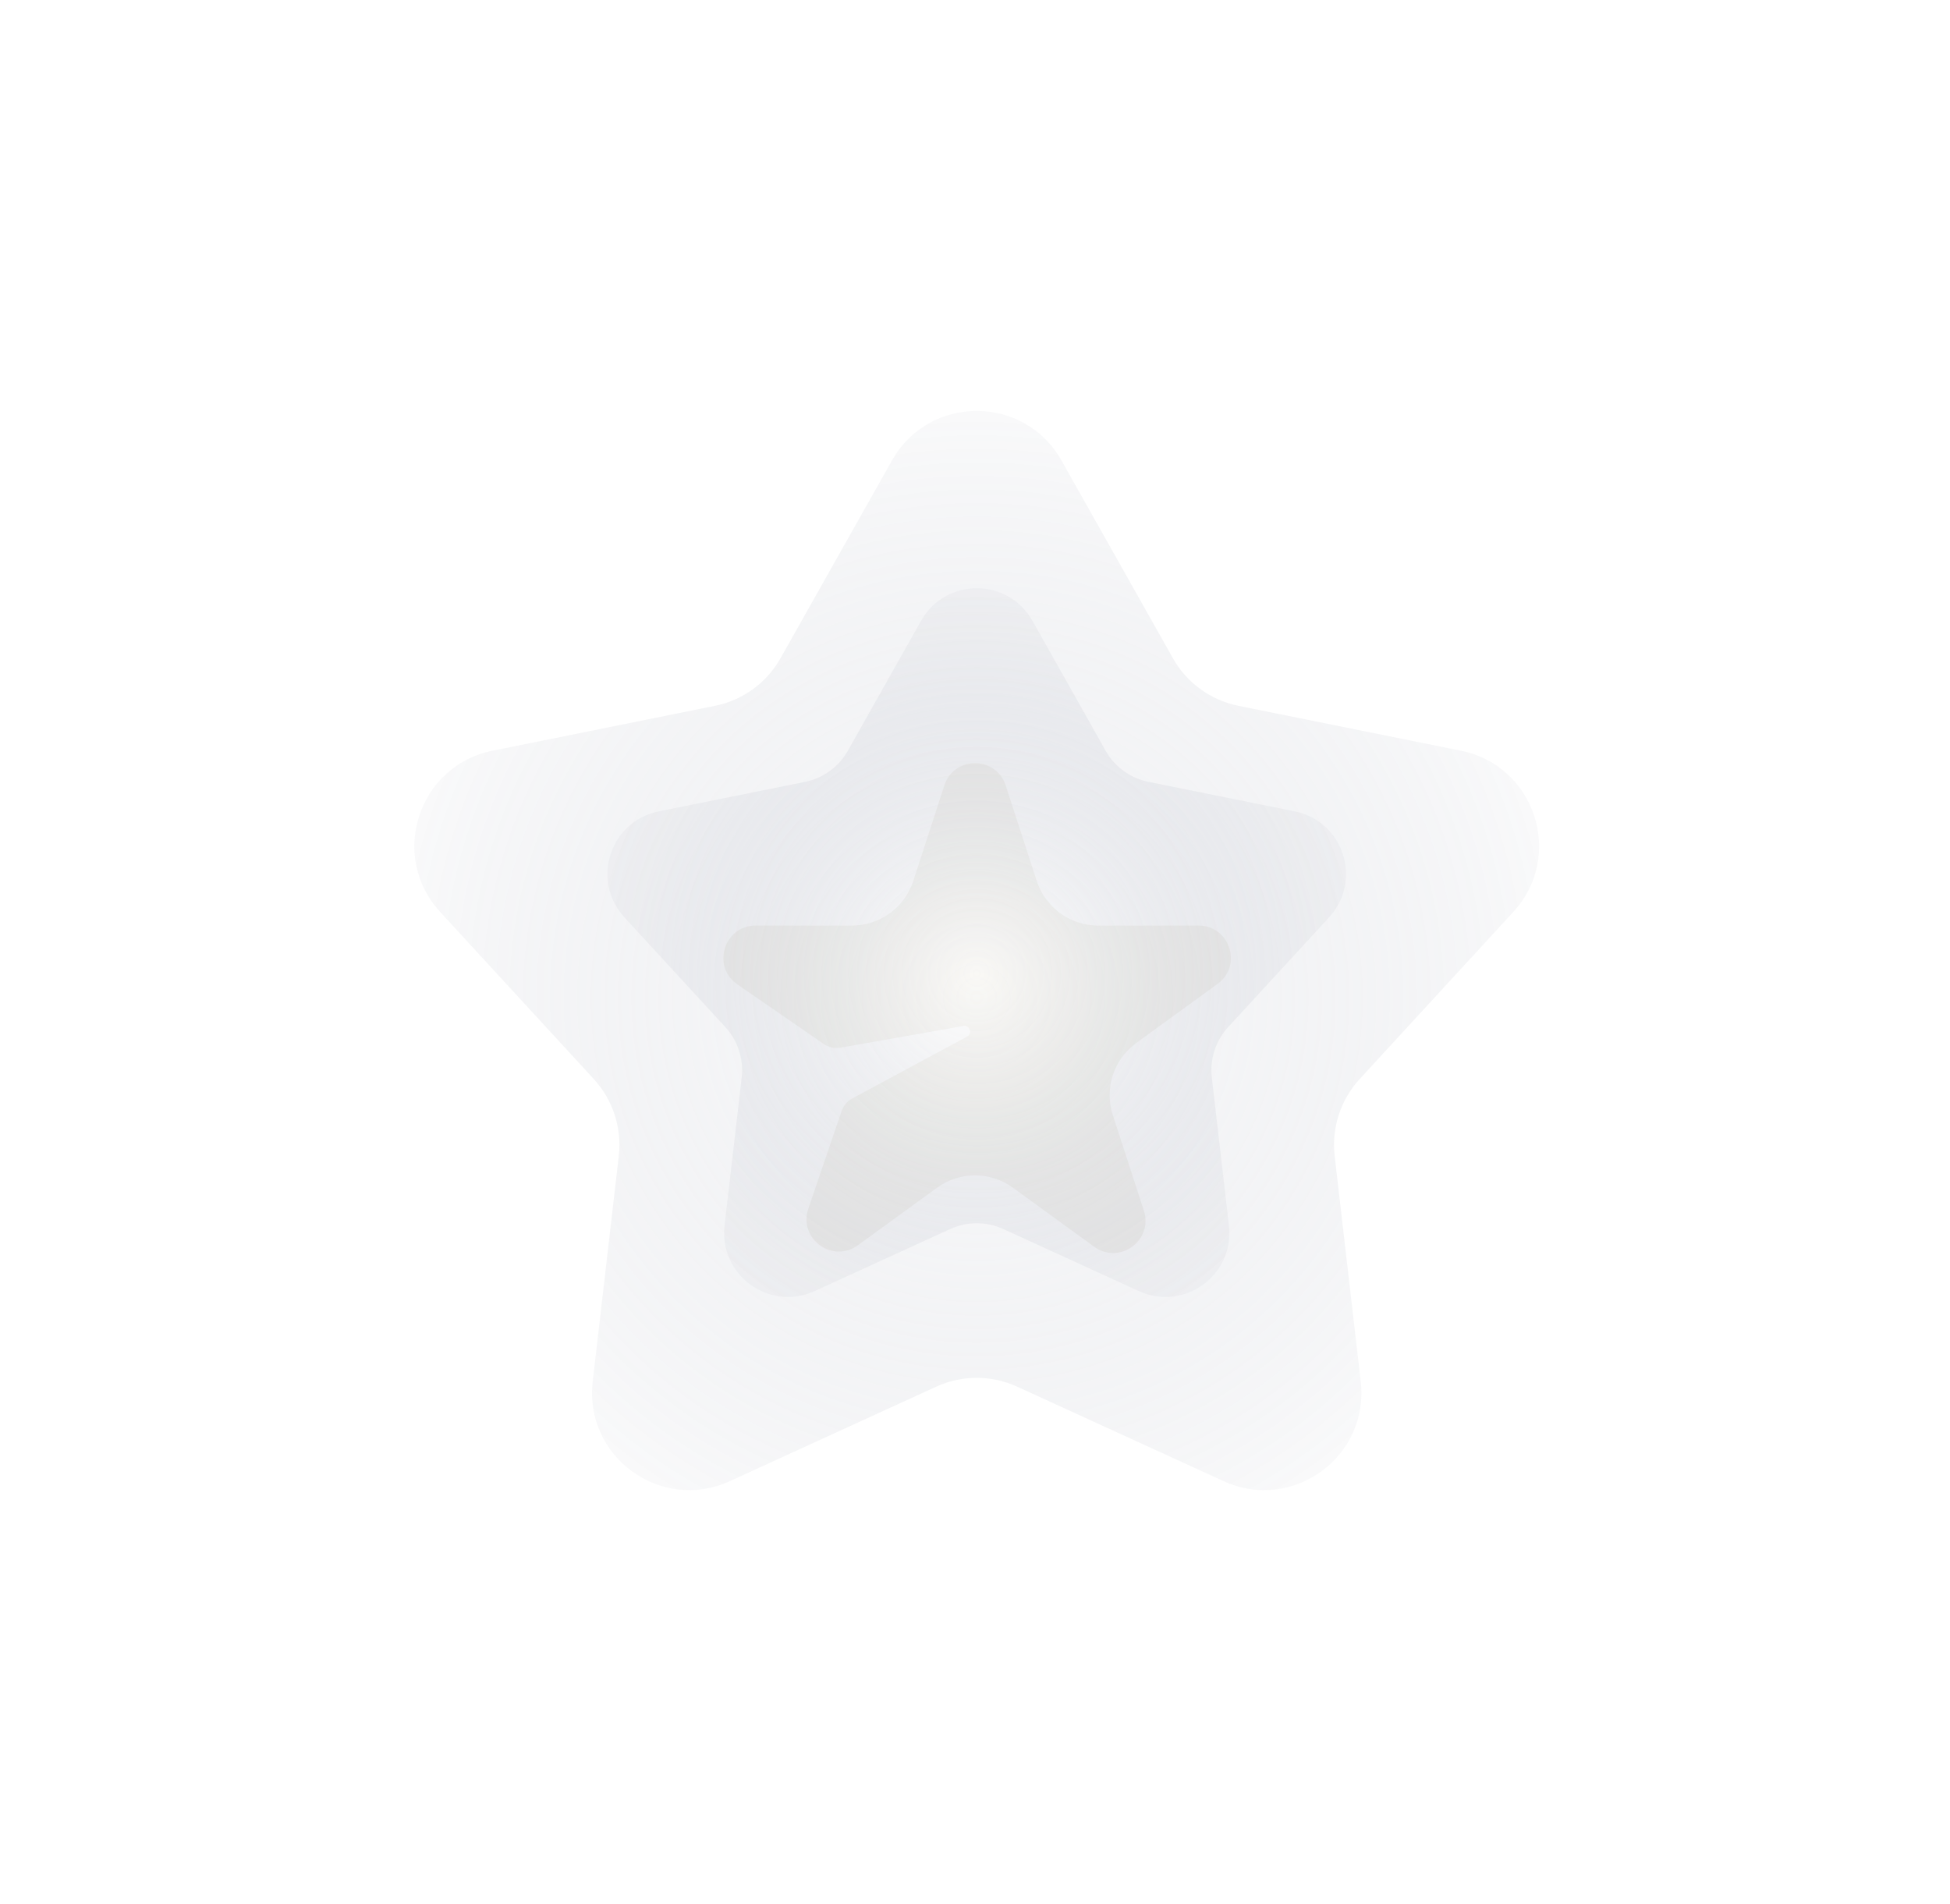<svg width='381' height='372' viewBox='0 0 381 372' fill='none' xmlns='http://www.w3.org/2000/svg'><path d='M184.501 153.468C186.39 147.655 194.614 147.655 196.502 153.468L202.562 172.117C204.251 177.316 209.096 180.836 214.563 180.836H234.171C240.283 180.836 242.825 188.657 237.88 192.25L222.016 203.775C217.594 206.989 215.743 212.684 217.432 217.883L223.492 236.532C225.38 242.345 218.727 247.179 213.782 243.586L197.919 232.061C193.496 228.847 187.507 228.847 183.085 232.061L167.613 243.301C162.631 246.921 155.946 241.99 157.933 236.161L164.43 217.098C164.792 216.036 165.542 215.151 166.53 214.618L188.949 202.534C190.061 201.935 189.472 200.241 188.229 200.46L164.236 204.694C163.084 204.898 161.898 204.639 160.936 203.975L144.077 192.338C138.983 188.821 141.471 180.836 147.662 180.836H166.441C171.907 180.836 176.753 177.316 178.442 172.117L184.501 153.468Z' fill='#F6F5F1'/><g style='mix-blend-mode:color-dodge' opacity='0.2' filter='url(#filter0_f_29_3904)'><path d='M174.284 89.958C181.552 77.063 200.12 77.064 207.388 89.958L229.173 128.608C231.884 133.418 236.554 136.811 241.967 137.903L285.458 146.679C299.967 149.606 305.705 167.265 295.687 178.162L265.661 210.824C261.924 214.89 260.14 220.379 260.774 225.865L265.867 269.938C267.567 284.642 252.545 295.556 239.086 289.396L198.743 270.932C193.722 268.634 187.95 268.634 182.929 270.932L142.587 289.396C129.128 295.556 114.106 284.642 115.805 269.938L120.899 225.865C121.533 220.379 119.749 214.89 116.012 210.824L85.985 178.162C75.968 167.266 81.706 149.606 96.215 146.679L139.706 137.903C145.118 136.811 149.788 133.418 152.5 128.608L174.284 89.958Z' fill='url(#paint0_radial_29_3904)'/></g><g style='mix-blend-mode:color-dodge' opacity='0.2' filter='url(#filter1_f_29_3904)'><path d='M179.972 121.282C184.745 112.814 196.939 112.814 201.712 121.282L216.018 146.665C217.799 149.824 220.865 152.052 224.42 152.769L252.981 158.532C262.509 160.454 266.278 172.051 259.699 179.207L239.98 200.657C237.526 203.327 236.354 206.932 236.771 210.534L240.116 239.478C241.232 249.134 231.367 256.302 222.528 252.257L196.034 240.131C192.737 238.622 188.946 238.622 185.649 240.131L159.155 252.257C150.317 256.302 140.452 249.134 141.568 239.478L144.913 210.534C145.329 206.932 144.158 203.327 141.703 200.657L121.984 179.207C115.406 172.051 119.174 160.454 128.702 158.532L157.263 152.769C160.818 152.052 163.885 149.824 165.665 146.664L179.972 121.282Z' fill='url(#paint1_radial_29_3904)'/></g><defs><filter id='filter0_f_29_3904' x='0.953' y='0.287' width='379.766' height='370.863' filterUnits='userSpaceOnUse' color-interpolation-filters='sRGB'><feFlood flood-opacity='0' result='BackgroundImageFix'/><feBlend mode='normal' in='SourceGraphic' in2='BackgroundImageFix' result='shape'/><feGaussianBlur stdDeviation='40' result='effect1_foregroundBlur_29_3904'/></filter><filter id='filter1_f_29_3904' x='66.142' y='62.394' width='249.395' height='243.552' filterUnits='userSpaceOnUse' color-interpolation-filters='sRGB'><feFlood flood-opacity='0' result='BackgroundImageFix'/><feBlend mode='normal' in='SourceGraphic' in2='BackgroundImageFix' result='shape'/><feGaussianBlur stdDeviation='26.269' result='effect1_foregroundBlur_29_3904'/></filter><radialGradient id='paint0_radial_29_3904' cx='0' cy='0' r='1' gradientUnits='userSpaceOnUse' gradientTransform='translate(190.836 194.827) rotate(90) scale(134.235)'><stop stop-color='white'/><stop offset='1' stop-color='#121E44' stop-opacity='0'/></radialGradient><radialGradient id='paint1_radial_29_3904' cx='0' cy='0' r='1' gradientUnits='userSpaceOnUse' gradientTransform='translate(190.842 190.151) rotate(90) scale(88.154)'><stop stop-color='white'/><stop offset='1' stop-color='#121E44' stop-opacity='0'/></radialGradient></defs></svg>